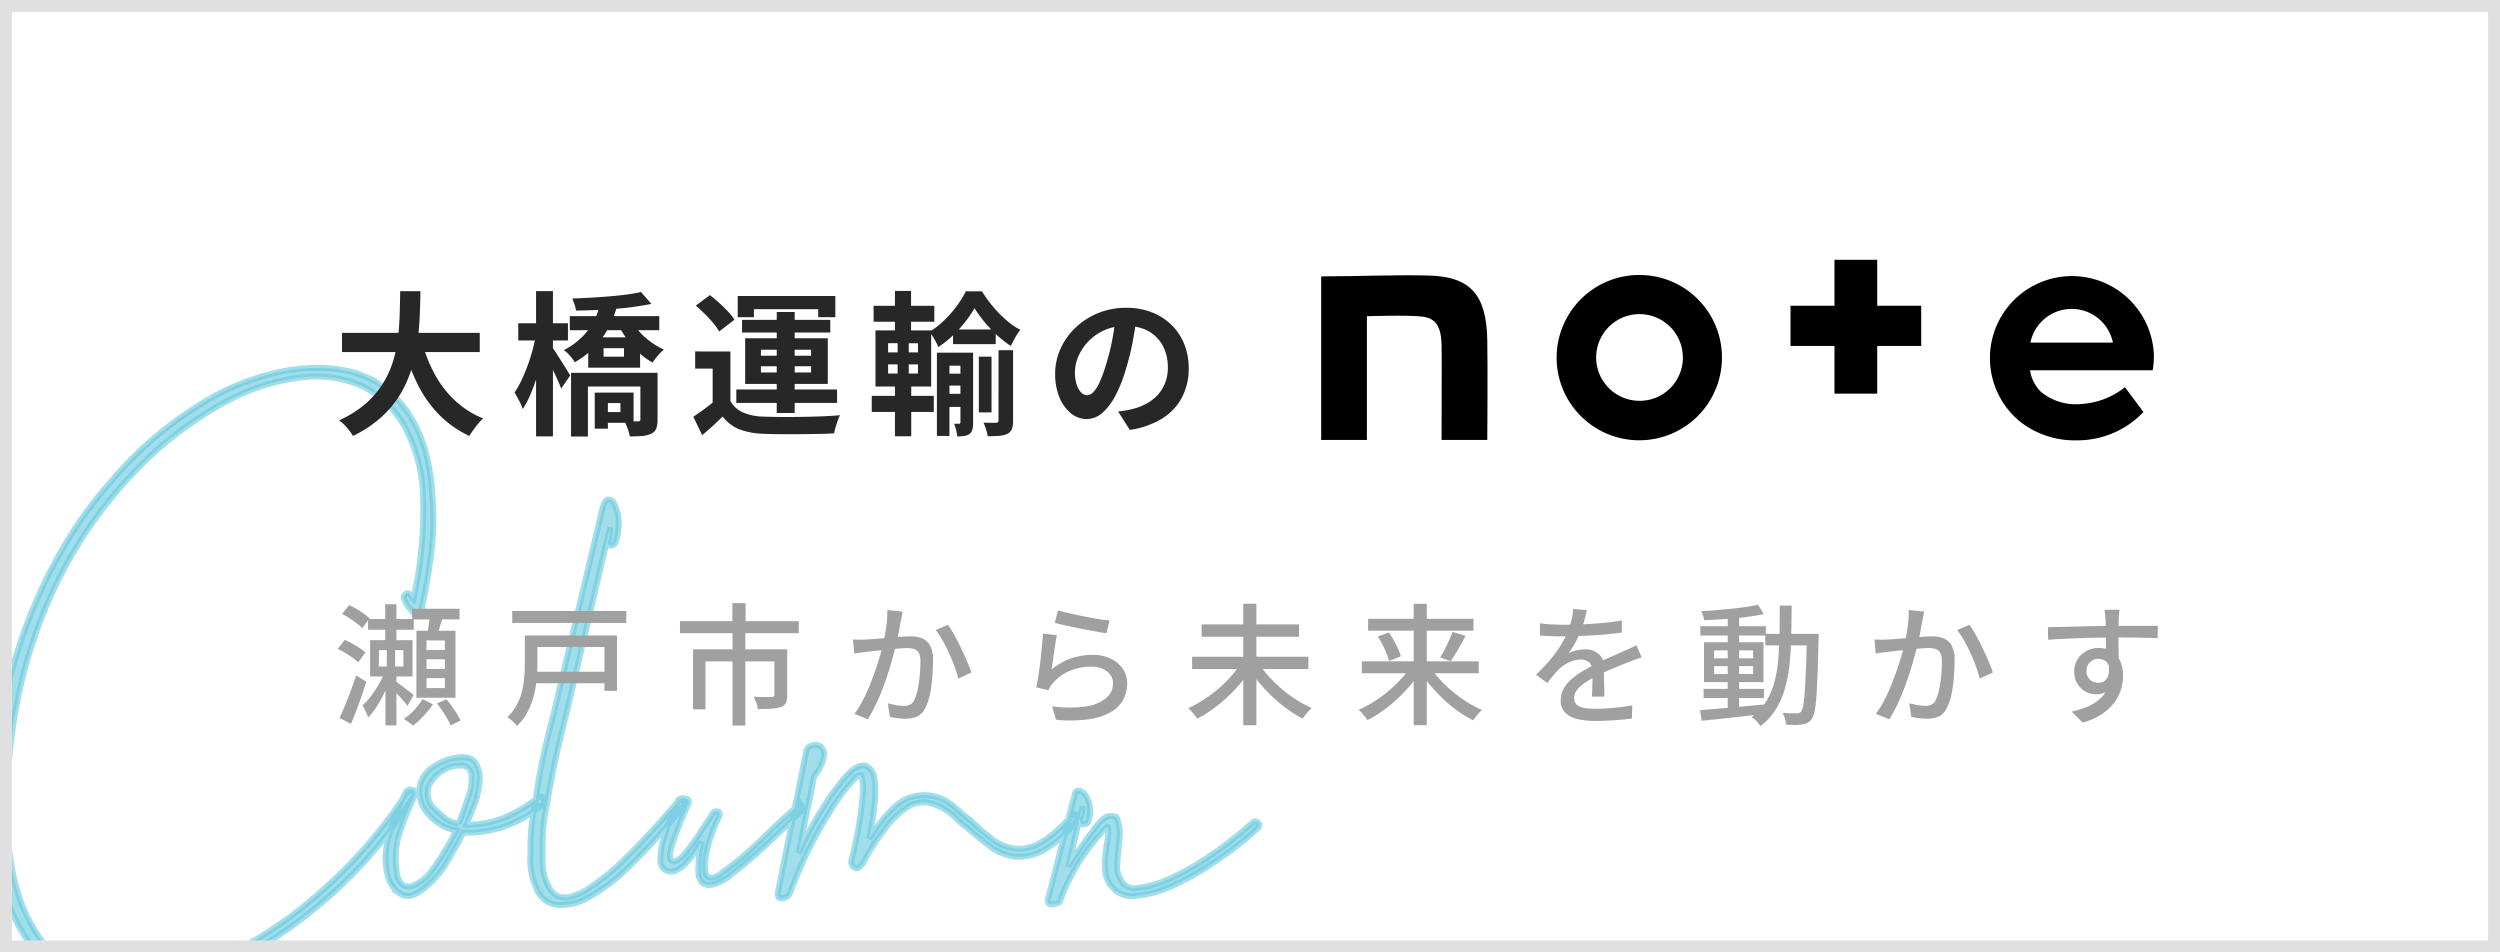<svg xmlns="http://www.w3.org/2000/svg" width="210" height="80"><rect width="100%" height="100%" fill="#808080" stroke="none"/><defs><clipPath id="a"><path data-name="Rectangle 18884" transform="translate(967 9202)" fill="#fff" stroke="#e0e0e0" d="M0 0h209v79H0z"/></clipPath><clipPath id="b"><path data-name="Rectangle 18879" fill="none" d="M0 0h90v33.997H0z"/></clipPath></defs><g data-name="Group 36176"><g data-name="Path 116820" fill="#fff"><path d="M209.5 79.5H.5V.5h209v79z"/><path d="M1 1v78h208V1H1M0 0h210v80H0V0z" fill="#e0e0e0"/></g><g data-name="Mask Group 59" clip-path="url(#a)" transform="translate(-966 -9202)"><path data-name="Path 116819" d="M999.972 9252.358a.314.314 0 01.1-.459q.259-.2.415.14l.243.261a34.294 34.294 0 00.802-8.626 12.895 12.895 0 00-1.598-5.937 8.115 8.115 0 00-3.539-3.317 9.544 9.544 0 00-5.016-.722 17.417 17.417 0 00-6.03 1.848 31.006 31.006 0 00-8.418 6.468 36.858 36.858 0 00-6.785 10.307 40.313 40.313 0 00-2.697 8.643 47 47 0 00-.863 9.044q.028 6.387 2.25 9.993a8.185 8.185 0 002.677 2.867 9.912 9.912 0 003.356 1.334 10.933 10.933 0 003.697.087 20.136 20.136 0 003.682-.877 29.71 29.71 0 004.868-2.266 34.343 34.343 0 004.82-3.36 42.592 42.592 0 004.441-4.255 37.962 37.962 0 003.782-4.947.338.338 0 01.466-.11q.29.136.023.547a36.936 36.936 0 01-8.31 9.371 32.802 32.802 0 01-9.859 5.62 18.066 18.066 0 01-3.856.953 12.811 12.811 0 01-3.863-.051 11.079 11.079 0 01-3.569-1.26 8.633 8.633 0 01-2.89-2.663 14.808 14.808 0 01-1.952-4.228 21.87 21.87 0 01-.8-5.95 41.984 41.984 0 01.802-9.675 41.813 41.813 0 012.97-9.264 39.536 39.536 0 012.698-5.03 33.004 33.004 0 013.26-4.337 31.248 31.248 0 017.367-6.422 20.492 20.492 0 017.498-2.972q5.744-.891 8.794 1.989t3.362 8.351a23.138 23.138 0 01-.098 5.206 47.41 47.41 0 01-.836 4.672q-.099.416-.307.367a.617.617 0 01-.367-.307l-.365-.39a1.87 1.87 0 01-.355-.643zm.103 16.223a.444.444 0 01.555-.233q.374.097.192.507a32.472 32.472 0 00-1.242 3.065 7.063 7.063 0 00-.243 3.353 1.475 1.475 0 00.509 1.068.974.974 0 00.88.03 3.02 3.02 0 00.99-.637 4.698 4.698 0 00.743-.856 28.16 28.16 0 001.874-3.127 3.367 3.367 0 01-1.409-.55 4.525 4.525 0 01-1.058-.961 2.283 2.283 0 01-.55-1.07 2.69 2.69 0 01-.045-1.135 2.45 2.45 0 011.106-1.6 4.618 4.618 0 011.665-.742q1.438-.285 1.877.36a2.516 2.516 0 01.365 1.645 6.908 6.908 0 01-.492 2.041q-.414 1.036-.6 1.534a8.244 8.244 0 003.385-.682 12.725 12.725 0 002.663-1.619q.174-.162.375.097t.027.421a9.575 9.575 0 01-6.723 2.453q-.452.909-1.3 2.35a8.229 8.229 0 01-1.973 2.325q-1.21.966-1.99.476a2.547 2.547 0 01-1.082-1.508 6.342 6.342 0 01.168-3.607 17.88 17.88 0 011.333-3.398zm4.447 2.592q.368-.911.79-2.157a4.167 4.167 0 00.28-2.006.844.844 0 00-.9-.704 2.709 2.709 0 00-1.528.447 2.889 2.889 0 00-1.136 1.26 1.8 1.8 0 00.356 1.82 7.997 7.997 0 00.978.874 2.014 2.014 0 001.16.462zm12.104-26.55q.192-.665.485-.655a.527.527 0 01.453.268 6.516 6.516 0 01.306.85 3.599 3.599 0 01.08 1.304 3.998 3.998 0 01-.252 1.21.494.494 0 01-.428.237.332.332 0 01-.15-.506 3.847 3.847 0 00.119-1.004l-3.65 15.582q-.488 1.915-.887 3.708t-.718 3.713a16.893 16.893 0 00-.402 4.271q-.014.42.007 1.009a4.42 4.42 0 00.21 1.183 3.462 3.462 0 00.51 1.026 1.327 1.327 0 00.822.53 1.618 1.618 0 00.884-.054 9.196 9.196 0 00.98-.386 18.544 18.544 0 003.587-2.857q2.044-1.986 4.323-4.68.18-.329.466-.109a.265.265 0 01.026.463 52.515 52.515 0 01-4.373 4.888 16.252 16.252 0 01-3.802 2.892 4.798 4.798 0 01-2.328.506 2.072 2.072 0 01-1.841-1.409 5.715 5.715 0 01-.487-2.873 16.893 16.893 0 01.401-4.271q.236-1.925.632-3.76t.885-3.669zm6.275 24.758a.51.51 0 01.639-.318q.458.1.276.51-.18.33-.639 1.448t-.743 2.032q-.284.914-.043 1.217t.937-.345a14.888 14.888 0 001.363-1.801q.578-.904 1.197-1.807a.34.34 0 01.426-.153q.249.093.066.503a11.08 11.08 0 00-.736 1.822 7.98 7.98 0 00-.412 2.17q-.035 1.007.383 1.064a1.29 1.29 0 00.936-.345 29.276 29.276 0 003.376-2.823q1.393-1.38 3.04-2.834.26-.243.378.014a.333.333 0 01-.057.418q-3.133 3.083-4.69 4.372-.692.564-1.297 1.047a3.972 3.972 0 01-1.37.708.978.978 0 01-.96-.16 1.283 1.283 0 01-.306-.85 9.415 9.415 0 01.044-1.259 6.027 6.027 0 01.255-1.291 8.852 8.852 0 00-.575.82 5.574 5.574 0 01-.703.9 3.512 3.512 0 01-.823.643.9.9 0 01-.842.054q-.582-.188-.552-1.027a7.173 7.173 0 01.315-1.796 17.823 17.823 0 01.652-1.825q.372-.864.465-1.108zm10.819-4.242a.674.674 0 01.518-.528.783.783 0 01.71.109.923.923 0 01.266.81 3.428 3.428 0 01-.814 1.65l-1.32 6.502q.544-1.241 1.22-2.436t1.38-2.262q.353-.488.925-1.228a6.429 6.429 0 011.09-1.138 1.353 1.353 0 011.018-.3 1.31 1.31 0 01.723.95 7.427 7.427 0 01.059 1.934 26.113 26.113 0 01-.493 3.26q1.955-3.04 3.483-3.491a3.824 3.824 0 012.932.27 7.57 7.57 0 011.104.84q.53.48 1.102.92a19.631 19.631 0 001.672 1.445 4.086 4.086 0 001.862.821 3.499 3.499 0 002.157-.424 9.675 9.675 0 002.65-2.304.268.268 0 01.422-.07.268.268 0 01.07.423 9.085 9.085 0 01-2.906 2.587 4.188 4.188 0 01-2.41.462 4.498 4.498 0 01-2.07-.913q-.981-.748-1.878-1.536a11.534 11.534 0 01-1.06-.92 3.864 3.864 0 00-1.066-.75 3.537 3.537 0 00-1.371-.427 2.39 2.39 0 00-1.485.41 7.471 7.471 0 00-1.694 1.58 19.309 19.309 0 00-1.998 3.08q-.443.656-.77.393a.539.539 0 01-.231-.596 33.116 33.116 0 00.95-5.512 4.111 4.111 0 00-.113-1.605q-.159-.257-1.123.885a18.35 18.35 0 00-1.325 1.844q-.71 1.11-1.382 2.346t-1.221 2.478q-.544 1.241-.919 2.237a.728.728 0 01-.69.521q-.501.025-.31-.725zm22.01 9.673a16.43 16.43 0 011.066-1.643q.706-.984 1.147-1.56a5.772 5.772 0 01.438-.531 2.517 2.517 0 01.516-.444.948.948 0 01.674-.06q.252.008.324.347a3.824 3.824 0 01.103 1.852q-.017.5-.076.963t-.075.964a1.67 1.67 0 00.216 1.016 1.292 1.292 0 001.57.855 8.513 8.513 0 001.95-.478 20.838 20.838 0 004.068-2.21 30.334 30.334 0 003.585-2.815.33.33 0 01.46.058q.203.217-.058.46a29.863 29.863 0 01-3.67 2.854 21.909 21.909 0 01-4.154 2.25 8.822 8.822 0 01-2.33.548 2.153 2.153 0 01-2.115-.788 2.232 2.232 0 01-.531-1.62 1.817 1.817 0 01-.019-.672 5.41 5.41 0 00.066-.67l.218-1.42q.03-.84-.235-.509a20.92 20.92 0 00-2.287 2.944q-.446.741-.855 1.57a13.65 13.65 0 00-.689 1.657q-.09.165-.596.231t-.405-.434l2.242-8.823q.096-.333.388-.28a.856.856 0 01.532.396 2.356 2.356 0 01.345.936 2.557 2.557 0 01-.166 1.333q-.09.164-.506.15-.165-.09-.15-.505a1.75 1.75 0 00.203-1.002z" fill="#64c8dc" stroke="#64c8dc" stroke-width=".5" opacity=".6"/></g><path data-name="Path 116822" d="M28.728 27.96H40.3v1.612H28.728zm6.682.65a12.68 12.68 0 001.079 2.769 8.72 8.72 0 001.711 2.249 7.687 7.687 0 002.384 1.521 3.6 3.6 0 00-.409.429q-.215.26-.416.54t-.332.5a8.674 8.674 0 01-2.568-1.807 10.069 10.069 0 01-1.8-2.581 18.557 18.557 0 01-1.222-3.256zm-1.794-4.147h1.7q-.013.988-.059 2.087t-.2 2.229a14.047 14.047 0 01-.5 2.243 9.591 9.591 0 01-.957 2.132 8.641 8.641 0 01-1.59 1.904 9.874 9.874 0 01-2.359 1.56 4.752 4.752 0 00-.507-.689 4.007 4.007 0 00-.663-.624 8.892 8.892 0 002.219-1.384 7.531 7.531 0 001.462-1.7 8.034 8.034 0 00.865-1.911 11.163 11.163 0 00.414-2.01q.11-1.014.136-1.989t.039-1.848zm14.248 2.093h7.514v1.183h-7.514zm2.836 2.691v.715h1.716v-.715zm-1.287-.91h4.355v2.548h-4.357zm-1.445 2.977h6.5v1.157h-5.083v4.2h-1.417zm5.824 0h1.443v3.913a2.254 2.254 0 01-.1.754.835.835 0 01-.442.455 2.217 2.217 0 01-.767.188q-.429.033-1.027.033a3.063 3.063 0 00-.176-.65q-.136-.364-.267-.637.351.013.689.019t.442.007a.3.3 0 00.169-.052.2.2 0 00.036-.144zm.052-6.786l.871 1q-.65.13-1.424.241t-1.612.175q-.839.065-1.677.1t-1.619.046a2.63 2.63 0 00-.123-.514q-.1-.293-.189-.5.754-.026 1.554-.072t1.573-.11q.773-.065 1.456-.156t1.19-.21zm-.754 2.457a4.718 4.718 0 00.676.936 5.909 5.909 0 00.936.826 6.342 6.342 0 001.066.617 3.563 3.563 0 00-.514.514 5.433 5.433 0 00-.435.578 5.821 5.821 0 01-1.111-.8 7.331 7.331 0 01-.982-1.085 8.308 8.308 0 01-.754-1.222zm-2.73-1.261l1.417.182a8.813 8.813 0 01-.7 1.7 7.111 7.111 0 01-1.125 1.534 7.446 7.446 0 01-1.672 1.29 2.47 2.47 0 00-.253-.371 4.744 4.744 0 00-.338-.377 1.682 1.682 0 00-.332-.266 6.428 6.428 0 001.5-1.072 5.508 5.508 0 00.969-1.267 5.681 5.681 0 00.534-1.353zm.286 7.254h2.574v2.535h-2.574v-.9h1.469v-.754h-1.469zm-.689 0h1.105v3.029h-1.105zm-6.422-5.824h4.173V28.6h-4.173zm1.495-2.7h1.417v12.203H45.03zm-.013 3.692l.871.286q-.143.767-.338 1.6t-.45 1.626q-.254.8-.552 1.5a7.539 7.539 0 01-.637 1.2 5.138 5.138 0 00-.312-.715q-.208-.4-.377-.676a7.1 7.1 0 00.572-1q.273-.572.514-1.222t.422-1.319q.183-.673.287-1.284zm1.339 1a4.054 4.054 0 01.332.461q.214.332.468.734t.455.728q.2.325.292.468l-.767 1.103q-.1-.286-.279-.683t-.384-.826q-.208-.429-.4-.793t-.319-.585zm15 .377v4.8h-1.493v-3.36h-1.469V29.52zm0 4.173a2.263 2.263 0 001.066.955 4.581 4.581 0 001.678.342q.585.026 1.41.033t1.729-.007q.9-.013 1.768-.045t1.554-.1a3.182 3.182 0 00-.188.449q-.1.28-.182.565a4.7 4.7 0 00-.123.512q-.6.039-1.378.052t-1.612.02q-.832.006-1.612 0t-1.378-.036a6.152 6.152 0 01-1.988-.377 3.306 3.306 0 01-1.4-1.079q-.377.39-.8.773t-.917.8l-.745-1.547q.416-.273.878-.611t.891-.7zm-2.91-8.024l1.183-.884q.377.286.78.65t.741.728a4.966 4.966 0 01.546.689l-1.287.988a4.824 4.824 0 00-.5-.708 10.38 10.38 0 00-.708-.767q-.391-.384-.755-.696zm6.8.533h1.508v8.489h-1.509zm-1.327 4.563v.52h4.212v-.52zm0-1.391v.507h4.212v-.507zm-1.326-.962h6.942v3.835h-6.942zm-.624-3.549h8.2v1.781h-1.44v-.676h-5.4v.676h-1.36zm.364 2h7.41v1.066h-7.41zm-.481 5.85h8.463v1.131h-8.463zm18.2-5.044h3.588v1.235h-3.588zm-.676 3.718H81.2v1h-1.82zm0 1.69H81.2v1.1h-1.82zm2.847-3.12h1.066v4.68h-1.066zm-.364-4.069a9.615 9.615 0 01-.78 1.144 10.776 10.776 0 01-1.047 1.151 8.45 8.45 0 01-1.215.969 5 5 0 00-.332-.67 5.253 5.253 0 00-.409-.617 6.634 6.634 0 001.224-.948 9.689 9.689 0 001.07-1.22 8.056 8.056 0 00.76-1.229h1.352a11.261 11.261 0 00.923 1.274 9.868 9.868 0 001.111 1.137 6.205 6.205 0 001.19.826 4.916 4.916 0 00-.423.637q-.215.377-.371.715a8.572 8.572 0 01-1.157-.9 11.36 11.36 0 01-1.066-1.125 10.456 10.456 0 01-.83-1.142zM78.7 29.624h2.444v1.092h-1.391v5.9H78.7zm1.976 0h1.066v5.863a2.461 2.461 0 01-.058.585.709.709 0 01-.253.39 1.125 1.125 0 01-.455.162 4.436 4.436 0 01-.572.033 2.978 2.978 0 00-.091-.533 3.9 3.9 0 00-.169-.533h.442q.091 0 .091-.13zm3.2-.208H85.1v5.928a2 2 0 01-.1.689.745.745 0 01-.37.4 1.869 1.869 0 01-.689.176q-.4.032-.975.033a4.436 4.436 0 00-.136-.572 4.082 4.082 0 00-.217-.57q.351.013.657.013h.41q.2-.013.195-.182zm-10.493-3.731h5.1v1.339h-5.1zm-.156 7.566h5.213V34.6h-5.213zm1.95-8.814h1.352v3.848h-1.352zm.223 3.848h.936V31.9h.208v4.744h-1.367V31.9h.223zm-.8 2.327v.767h2.509v-.767zm0-1.781v.769h2.509v-.767zm-1.061-1.079h4.68v4.719h-4.68zM95.483 26.6q-.13.988-.338 2.106a20.486 20.486 0 01-.559 2.262 11.62 11.62 0 01-.886 2.257 4.958 4.958 0 01-1.11 1.463 2 2 0 01-1.319.512 2.057 2.057 0 01-1.319-.487 3.33 3.33 0 01-.962-1.345 5.031 5.031 0 01-.357-1.95 5.092 5.092 0 01.455-2.132 5.672 5.672 0 011.268-1.774 6.009 6.009 0 011.9-1.216 6.162 6.162 0 012.344-.442 5.785 5.785 0 012.177.39 4.9 4.9 0 011.658 1.079 4.683 4.683 0 011.053 1.612 5.373 5.373 0 01.364 1.989 5.235 5.235 0 01-.559 2.444 4.621 4.621 0 01-1.659 1.781 7.107 7.107 0 01-2.734.962l-.977-1.547q.377-.039.663-.091t.546-.117a4.947 4.947 0 001.168-.448 3.631 3.631 0 00.942-.728 3.185 3.185 0 00.631-1.021 3.522 3.522 0 00.227-1.287 4.044 4.044 0 00-.234-1.4 3.161 3.161 0 00-.689-1.112 3.036 3.036 0 00-1.1-.728 4.1 4.1 0 00-1.5-.253 4.286 4.286 0 00-1.833.371 4.291 4.291 0 00-1.344.95 4.2 4.2 0 00-.826 1.261 3.369 3.369 0 00-.28 1.287 3.251 3.251 0 00.156 1.086 1.643 1.643 0 00.383.65.7.7 0 00.487.214.759.759 0 00.54-.28 3.118 3.118 0 00.527-.851 11.52 11.52 0 00.52-1.443 17.755 17.755 0 00.507-2 20.373 20.373 0 00.3-2.08z" fill="#272727"/><path data-name="Path 116821" d="M28.737 51.574l.594-.748a7.12 7.12 0 01.633.335q.325.192.616.4a3.01 3.01 0 01.468.391l-.627.814a3.144 3.144 0 00-.446-.4q-.28-.215-.6-.423a6.733 6.733 0 00-.638-.369zm-.374 2.937l.594-.759q.3.132.633.308a6.435 6.435 0 01.627.374 3.9 3.9 0 01.479.374l-.605.836a3.121 3.121 0 00-.462-.391q-.286-.2-.616-.4t-.65-.342zm.154 5.789q.209-.432.457-1.026t.49-1.248q.242-.655.451-1.293l.858.528q-.187.583-.4 1.21t-.448 1.229q-.231.6-.451 1.114zm3.839-9.54h.944v3.487h-.944zM30.915 52h3.839v.9h-3.839zm.913 2.61v1.375h2.057V54.61zm-.737-.836h3.564v3.047h-3.564zm1.4.561h.7v2.09h.109v4.51h-.922v-4.51h.11zm-.121 2l.572.286a11.513 11.513 0 01-.534 1.326 12.825 12.825 0 01-.7 1.3 5.992 5.992 0 01-.782 1.017 5.434 5.434 0 00-.215-.512q-.138-.291-.258-.5a5.383 5.383 0 00.731-.808 9.489 9.489 0 00.683-1.044 7.379 7.379 0 00.5-1.063zm.759.814q.11.077.335.242t.49.368l.484.374a3.61 3.61 0 01.3.247l-.5.913q-.121-.154-.319-.385t-.423-.479q-.226-.248-.429-.462a4.581 4.581 0 00-.347-.336zm1.5-6.017H38.6v.9h-3.978zm1.2 4.246v.814h1.54v-.812zm0 1.584v.838h1.54v-.836zm0-3.168v.814h1.54V53.8zm-.847-.814h3.278v5.632h-3.286zM36.7 59.1l.792-.363a7.421 7.421 0 01.473.6q.231.324.424.632a4.352 4.352 0 01.3.561l-.833.405a4.138 4.138 0 00-.286-.572q-.187-.319-.413-.655a7.149 7.149 0 00-.457-.608zm-.572-7.59l1.112.24q-.165.473-.308.962t-.275.842l-.792-.242q.055-.253.11-.572t.1-.643q.043-.325.054-.589zm-.637 7.214l.88.44a7.437 7.437 0 01-.495.643q-.286.336-.588.633a4.831 4.831 0 01-.6.506 3.95 3.95 0 00-.363-.286q-.231-.16-.407-.275a3.659 3.659 0 00.611-.473 5.746 5.746 0 00.556-.605 5.067 5.067 0 00.406-.583zm7.535-7.4h9.581v1h-9.581zm1.683 5.1H51.2v.968h-6.49zm.1-3.047h7.018v4.653H50.77v-3.684h-5.962zm-.726 0h1.056v2.475q0 .583-.066 1.265a8.608 8.608 0 01-.247 1.369 6.412 6.412 0 01-.517 1.331 4.339 4.339 0 01-.887 1.162 1.5 1.5 0 00-.222-.264q-.152-.143-.311-.275a1.32 1.32 0 00-.281-.187 4.32 4.32 0 00.792-1.034 4.769 4.769 0 00.44-1.133 7.592 7.592 0 00.192-1.155q.05-.572.05-1.089zm17.434-2.716h1.111v2.145h-1.111zm.011 2.464h1.078v7.821h-1.078zm-4.411-.946H67.1v1.012h-9.983zm1.1 2.365h7.227v1.012h-6.182v4.026h-1.045zm6.831 0h1.078v3.817a1.666 1.666 0 01-.1.649.735.735 0 01-.412.374 3.13 3.13 0 01-.792.143q-.473.033-1.166.033a1.985 1.985 0 00-.132-.528q-.11-.286-.22-.506l.644.022q.313.011.544.005t.319-.005A.3.3 0 0065 58.5a.2.2 0 00.049-.154zm10.78-3.168l-.077.374q-.044.209-.077.385-.044.22-.1.544t-.126.671q-.066.346-.143.665-.11.462-.275 1.067t-.38 1.293q-.215.687-.484 1.4t-.587 1.384a11.639 11.639 0 01-.679 1.259l-1.131-.451a8.515 8.515 0 00.715-1.15q.33-.633.6-1.309t.495-1.336q.22-.66.38-1.227t.248-.973q.154-.7.247-1.408a8.852 8.852 0 00.083-1.32zm3.795 1.111a7.772 7.772 0 01.539.858q.286.517.566 1.1t.506 1.122q.226.539.358.924L80.5 57a9.959 9.959 0 00-.313-1q-.2-.555-.462-1.128t-.55-1.083a6.4 6.4 0 00-.577-.864zm-7.975 1.232q.275.011.534.011t.533-.011q.264-.011.649-.039t.83-.066l.891-.077q.446-.039.819-.061t.6-.022a2.517 2.517 0 01.957.17 1.348 1.348 0 01.665.6 2.415 2.415 0 01.248 1.2q0 .649-.055 1.4a11.683 11.683 0 01-.193 1.441 4.309 4.309 0 01-.379 1.149 1.456 1.456 0 01-.687.765 2.416 2.416 0 01-1.007.193 5.6 5.6 0 01-.665-.042 5.7 5.7 0 01-.638-.11l-.176-1.144q.22.055.479.11t.489.082a3.307 3.307 0 00.374.027 1.231 1.231 0 00.522-.1.84.84 0 00.38-.424 3.791 3.791 0 00.275-.88 10.416 10.416 0 00.165-1.155q.055-.616.055-1.188a1.44 1.44 0 00-.138-.715.69.69 0 00-.39-.313 1.921 1.921 0 00-.594-.082q-.264 0-.721.038t-.973.094l-.957.1q-.44.049-.693.082-.209.022-.533.066t-.556.088zm17.226-2.442q.374.11.957.242t1.221.259q.638.127 1.21.22t.935.127l-.253 1.067q-.33-.044-.781-.127t-.968-.181q-.517-.1-1.017-.2t-.908-.2l-.67-.162zm-.1 2.09q-.054.253-.114.633t-.121.8l-.116.8q-.055.379-.088.633a5.323 5.323 0 011.634-.924 5.491 5.491 0 011.8-.3 3.434 3.434 0 011.551.325 2.519 2.519 0 011.007.869 2.148 2.148 0 01.357 1.2 2.852 2.852 0 01-.33 1.359 2.7 2.7 0 01-1.047 1.056 5.2 5.2 0 01-1.854.6 11.9 11.9 0 01-2.744.044l-.33-1.133a9.865 9.865 0 002.833.011 3.409 3.409 0 001.71-.71 1.6 1.6 0 00.572-1.238 1.164 1.164 0 00-.237-.72 1.6 1.6 0 00-.644-.495 2.275 2.275 0 00-.934-.177 4.571 4.571 0 00-1.854.368 3.722 3.722 0 00-1.391 1.028 2.21 2.21 0 00-.226.3 2.938 2.938 0 00-.148.281l-1.012-.242q.066-.308.138-.742t.138-.935q.066-.5.121-1.012t.1-.99q.044-.478.066-.841zm11.363 1.8h9.768V56.2h-9.767zm.8-2.717h8.184v1.034h-8.18zm3.5-1.738h1.1v10.212h-1.1zm-.22 5.016l.891.385a9.838 9.838 0 01-.9 1.27 12.513 12.513 0 01-1.117 1.177 12.661 12.661 0 01-1.237 1.016 11.566 11.566 0 01-1.276.8 2.7 2.7 0 00-.226-.308q-.138-.165-.281-.324a2.44 2.44 0 00-.264-.258 9.631 9.631 0 001.271-.693 12.409 12.409 0 001.221-.9 9.7 9.7 0 001.078-1.045 8.648 8.648 0 00.842-1.116zm1.54.011a7.859 7.859 0 00.847 1.105 11.741 11.741 0 001.083 1.045 10.906 10.906 0 001.221.9 10.024 10.024 0 001.271.688 2.44 2.44 0 00-.264.258q-.143.159-.275.33t-.22.3a10.064 10.064 0 01-1.276-.792 12.308 12.308 0 01-1.232-1.023 13.506 13.506 0 01-1.112-1.173 10.719 10.719 0 01-.913-1.271zm8.635-.187h9.823v1h-9.821zm.528-3.575h8.855v1h-8.853zm3.83-1.261h1.1v10.197h-1.1zm3.267 2.365l1.089.33q-.2.374-.412.764t-.429.737q-.214.346-.4.622l-.891-.308a7.048 7.048 0 00.38-.666q.193-.379.368-.77t.295-.709zm-6.281.385l.935-.341q.209.308.412.671t.357.709a4.634 4.634 0 01.231.622l-.99.4a4.675 4.675 0 00-.209-.632q-.143-.357-.335-.732a7.664 7.664 0 00-.401-.697zm2.794 2.486l.836.352a9.545 9.545 0 01-.9 1.26 12.159 12.159 0 01-1.105 1.155 12.892 12.892 0 01-1.227 1 9.545 9.545 0 01-1.271.77 2.235 2.235 0 00-.209-.292q-.132-.16-.27-.319a1.748 1.748 0 00-.27-.258 9.1 9.1 0 001.265-.66 10.547 10.547 0 001.221-.886 11.506 11.506 0 001.078-1.028 7.964 7.964 0 00.852-1.094zm1.562.011a8.206 8.206 0 00.841 1.089 11 11 0 001.073 1.028 10.811 10.811 0 001.215.886 9.781 9.781 0 001.259.671 3.464 3.464 0 00-.253.259q-.143.16-.27.319a2.083 2.083 0 00-.2.3 9.835 9.835 0 01-1.276-.77 11.233 11.233 0 01-1.228-1.005 13.248 13.248 0 01-1.1-1.171 10.281 10.281 0 01-.9-1.254zm13.2-4.719q-.066.319-.182.776a9.182 9.182 0 01-.335 1.028 8.525 8.525 0 01-.457.946 8.886 8.886 0 01-.555.88 1.888 1.888 0 01.434-.181 3.881 3.881 0 01.506-.11 3.2 3.2 0 01.467-.038 1.667 1.667 0 011.111.379 1.35 1.35 0 01.451 1.095v.539q0 .319.011.671t.017.693q.006.341.006.594h-1.045q.011-.209.022-.489t.017-.589q.006-.308.006-.594v-.506a.872.872 0 00-.3-.715 1.069 1.069 0 00-.671-.22 2.288 2.288 0 00-.984.231 3.241 3.241 0 00-.841.561q-.231.231-.479.528t-.522.649l-.946-.7a14.3 14.3 0 001.288-1.372 10.121 10.121 0 00.875-1.237 7.21 7.21 0 00.544-1.116 6.821 6.821 0 00.286-.919 5.016 5.016 0 00.132-.874zm-3.938 1.111q.44.066.968.093t.924.028q.737 0 1.595-.033t1.733-.11q.875-.077 1.655-.22v1.023q-.583.077-1.243.143t-1.342.1q-.682.039-1.309.055t-1.144.016q-.231 0-.545-.005t-.646-.023q-.336-.022-.644-.033zm8.547 2.86q-.154.055-.357.121t-.4.143l-.363.143q-.561.22-1.3.528t-1.523.715a7.682 7.682 0 00-.913.55 2.575 2.575 0 00-.6.572 1.085 1.085 0 00-.215.649.751.751 0 00.132.462.827.827 0 00.369.27 2.269 2.269 0 00.569.132 6.658 6.658 0 00.753.038q.66 0 1.5-.077t1.562-.209l-.039 1.111q-.4.044-.924.093t-1.084.077q-.555.027-1.05.027a6.553 6.553 0 01-1.485-.154 2.145 2.145 0 01-1.045-.534 1.423 1.423 0 01-.385-1.062 1.932 1.932 0 01.248-.973 3.056 3.056 0 01.649-.785 6.173 6.173 0 01.9-.649q.5-.3.979-.539.517-.275.963-.479t.836-.369q.39-.165.731-.33.286-.121.539-.236t.506-.248zm5.2 2.651h5.071v.77H143.1zm-.272-5.266h5.5v.781h-5.5zm2.3-.9h.957v8h-.957zm-2.322 7.959q.671-.066 1.557-.137t1.875-.165q.99-.094 1.969-.182l.011.792q-.935.11-1.886.215l-1.821.2q-.869.094-1.573.159zm1.177-3.707v.671h3.278v-.671zm0-1.32v.668h3.278v-.671zm-.847-.682h5v3.35h-5zm4.543-3.15l.484.781q-.671.143-1.523.253t-1.76.17q-.908.06-1.732.094a2.225 2.225 0 00-.093-.385 2.736 2.736 0 00-.149-.374q.616-.033 1.271-.088t1.293-.121q.638-.066 1.2-.149t1.009-.181zm.605 2.442h3.894v.968h-3.894zm3.487 0h1v.1q0 .1-.006.209t-.006.187q-.044 1.716-.088 2.909t-.1 1.953a8.984 8.984 0 01-.154 1.177 1.757 1.757 0 01-.226.6 1.006 1.006 0 01-.357.341 1.349 1.349 0 01-.446.132 3.468 3.468 0 01-.605.044q-.363 0-.748-.022a2.94 2.94 0 00-.1-.5 2.209 2.209 0 00-.2-.495q.385.033.7.038t.484.006a.632.632 0 00.22-.033.37.37 0 00.165-.143 1.241 1.241 0 00.17-.506 10.411 10.411 0 00.121-1.116q.049-.732.1-1.876t.083-2.783zM149.5 50.87h1q-.011 1.353-.038 2.6t-.143 2.349a11.619 11.619 0 01-.4 2.062 6.916 6.916 0 01-.77 1.738 5.18 5.18 0 01-1.271 1.371 2.474 2.474 0 00-.2-.27 3.244 3.244 0 00-.27-.28 1.605 1.605 0 00-.275-.209 4.612 4.612 0 001.188-1.249 5.957 5.957 0 00.7-1.584 10.467 10.467 0 00.341-1.9q.094-1.028.116-2.183t.022-2.445zm12.133.506l-.077.374q-.044.209-.077.385-.044.22-.1.544t-.126.671q-.066.346-.143.665-.11.462-.275 1.067t-.38 1.293q-.214.687-.484 1.4t-.583 1.386a11.639 11.639 0 01-.688 1.257l-1.133-.451a8.515 8.515 0 00.715-1.15q.33-.633.6-1.309t.5-1.336q.22-.66.38-1.227t.247-.973q.154-.7.247-1.408a8.854 8.854 0 00.083-1.32zm3.8 1.111a7.772 7.772 0 01.539.858q.286.517.567 1.1t.506 1.122q.225.539.357.924L166.3 57a9.959 9.959 0 00-.313-1q-.2-.555-.462-1.128t-.55-1.083a6.4 6.4 0 00-.577-.864zm-7.975 1.232q.275.011.533.011t.534-.011q.264-.011.649-.039t.83-.066l.891-.077q.445-.039.82-.061t.6-.022a2.517 2.517 0 01.957.17 1.348 1.348 0 01.665.6 2.415 2.415 0 01.247 1.2q0 .649-.055 1.4a11.684 11.684 0 01-.193 1.441 4.309 4.309 0 01-.38 1.149 1.456 1.456 0 01-.687.765 2.416 2.416 0 01-1.007.193 5.6 5.6 0 01-.671-.044 5.7 5.7 0 01-.638-.11l-.176-1.144q.22.055.479.11t.49.082a3.308 3.308 0 00.374.027 1.231 1.231 0 00.522-.1.84.84 0 00.38-.424 3.791 3.791 0 00.275-.88 10.416 10.416 0 00.165-1.155q.055-.616.055-1.188a1.44 1.44 0 00-.137-.715.69.69 0 00-.391-.313 1.921 1.921 0 00-.594-.082q-.264 0-.721.038t-.973.094l-.957.1q-.44.049-.693.082-.209.022-.534.066t-.555.088zm20.581-2.5q-.011.066-.028.231t-.027.33q-.011.165-.011.242-.011.209-.016.578t-.006.809q0 .44.006.885t.011.836q.005.39.005.655l-1.067-.44v-.5q0-.325-.005-.737t-.011-.819l-.011-.748q-.005-.341-.016-.517-.022-.264-.049-.495t-.038-.308zm-6.017 1.463l1.062-.022q.589-.011 1.249-.028l1.314-.033q.654-.017 1.248-.022t1.056-.006h3.311l-.022 1.034q-.473-.022-1.281-.039t-2.029-.016q-.726 0-1.5.011t-1.546.038q-.775.028-1.5.061t-1.337.077zm5.842 3.218a3.641 3.641 0 01-.214 1.348 1.706 1.706 0 01-.611.8 1.66 1.66 0 01-.957.27 1.89 1.89 0 01-.665-.121 1.807 1.807 0 01-.594-.369 1.812 1.812 0 01-.429-.6 1.993 1.993 0 01-.16-.819 1.889 1.889 0 01.281-1.029 1.985 1.985 0 01.748-.7 2.1 2.1 0 011.018-.253 1.991 1.991 0 011.139.308 1.911 1.911 0 01.688.831 2.9 2.9 0 01.231 1.182 4.058 4.058 0 01-.165 1.117 3.638 3.638 0 01-.55 1.116 4.071 4.071 0 01-1.039.985 5.769 5.769 0 01-1.633.732l-.935-.924a6.838 6.838 0 001.331-.412 3.845 3.845 0 001.023-.638 2.65 2.65 0 00.665-.9 2.922 2.922 0 00.234-1.224 1.328 1.328 0 00-.292-.957.957.957 0 00-.71-.3 1.029 1.029 0 00-.484.121.957.957 0 00-.374.352 1.046 1.046 0 00-.143.561.9.9 0 00.3.72 1.043 1.043 0 00.7.259.841.841 0 00.545-.182.983.983 0 00.313-.572 2.358 2.358 0 00-.044-1z" fill="#a0a0a0"/><g data-name="Group 34208"><g data-name="Group 34207" clip-path="url(#b)" transform="translate(100.999 13)"><path data-name="Path 116615" d="M18.993 10.144c-2.638-.073-6.331.073-9.013.073v13.74h3.84V13.563s3.415-.117 4.646.029c1.158.132 1.583.851 1.627 2.349.029 1.7 0 2.6 0 8.015h3.84s.044-6.195 0-8.352c-.059-3.831-1.392-5.373-4.939-5.461"/><path data-name="Path 116616" d="M36.756 10.099a6.943 6.943 0 106.888 6.943 6.923 6.923 0 00-6.888-6.943m0 10.569a3.641 3.641 0 113.605-3.64 3.621 3.621 0 01-3.605 3.64"/><path data-name="Path 116617" d="M79.931 17.042a6.888 6.888 0 10-11.153 5.446 7.452 7.452 0 004.748 1.5 7.634 7.634 0 005.525-2.378l-1.554-2.084a6.556 6.556 0 01-3.635 1.409 4.638 4.638 0 01-3.415-1.013 3.221 3.221 0 01-.923-1.82h10.3a6.3 6.3 0 00.1-1.057M69.555 15.78a3.537 3.537 0 016.932 0z"/><path data-name="Path 116618" d="M56.688 8.822h-3.591v3.861h-3.693v3.376h3.693v4.007h3.591v-4.007h3.693v-3.376h-3.693z"/></g></g></g></svg>